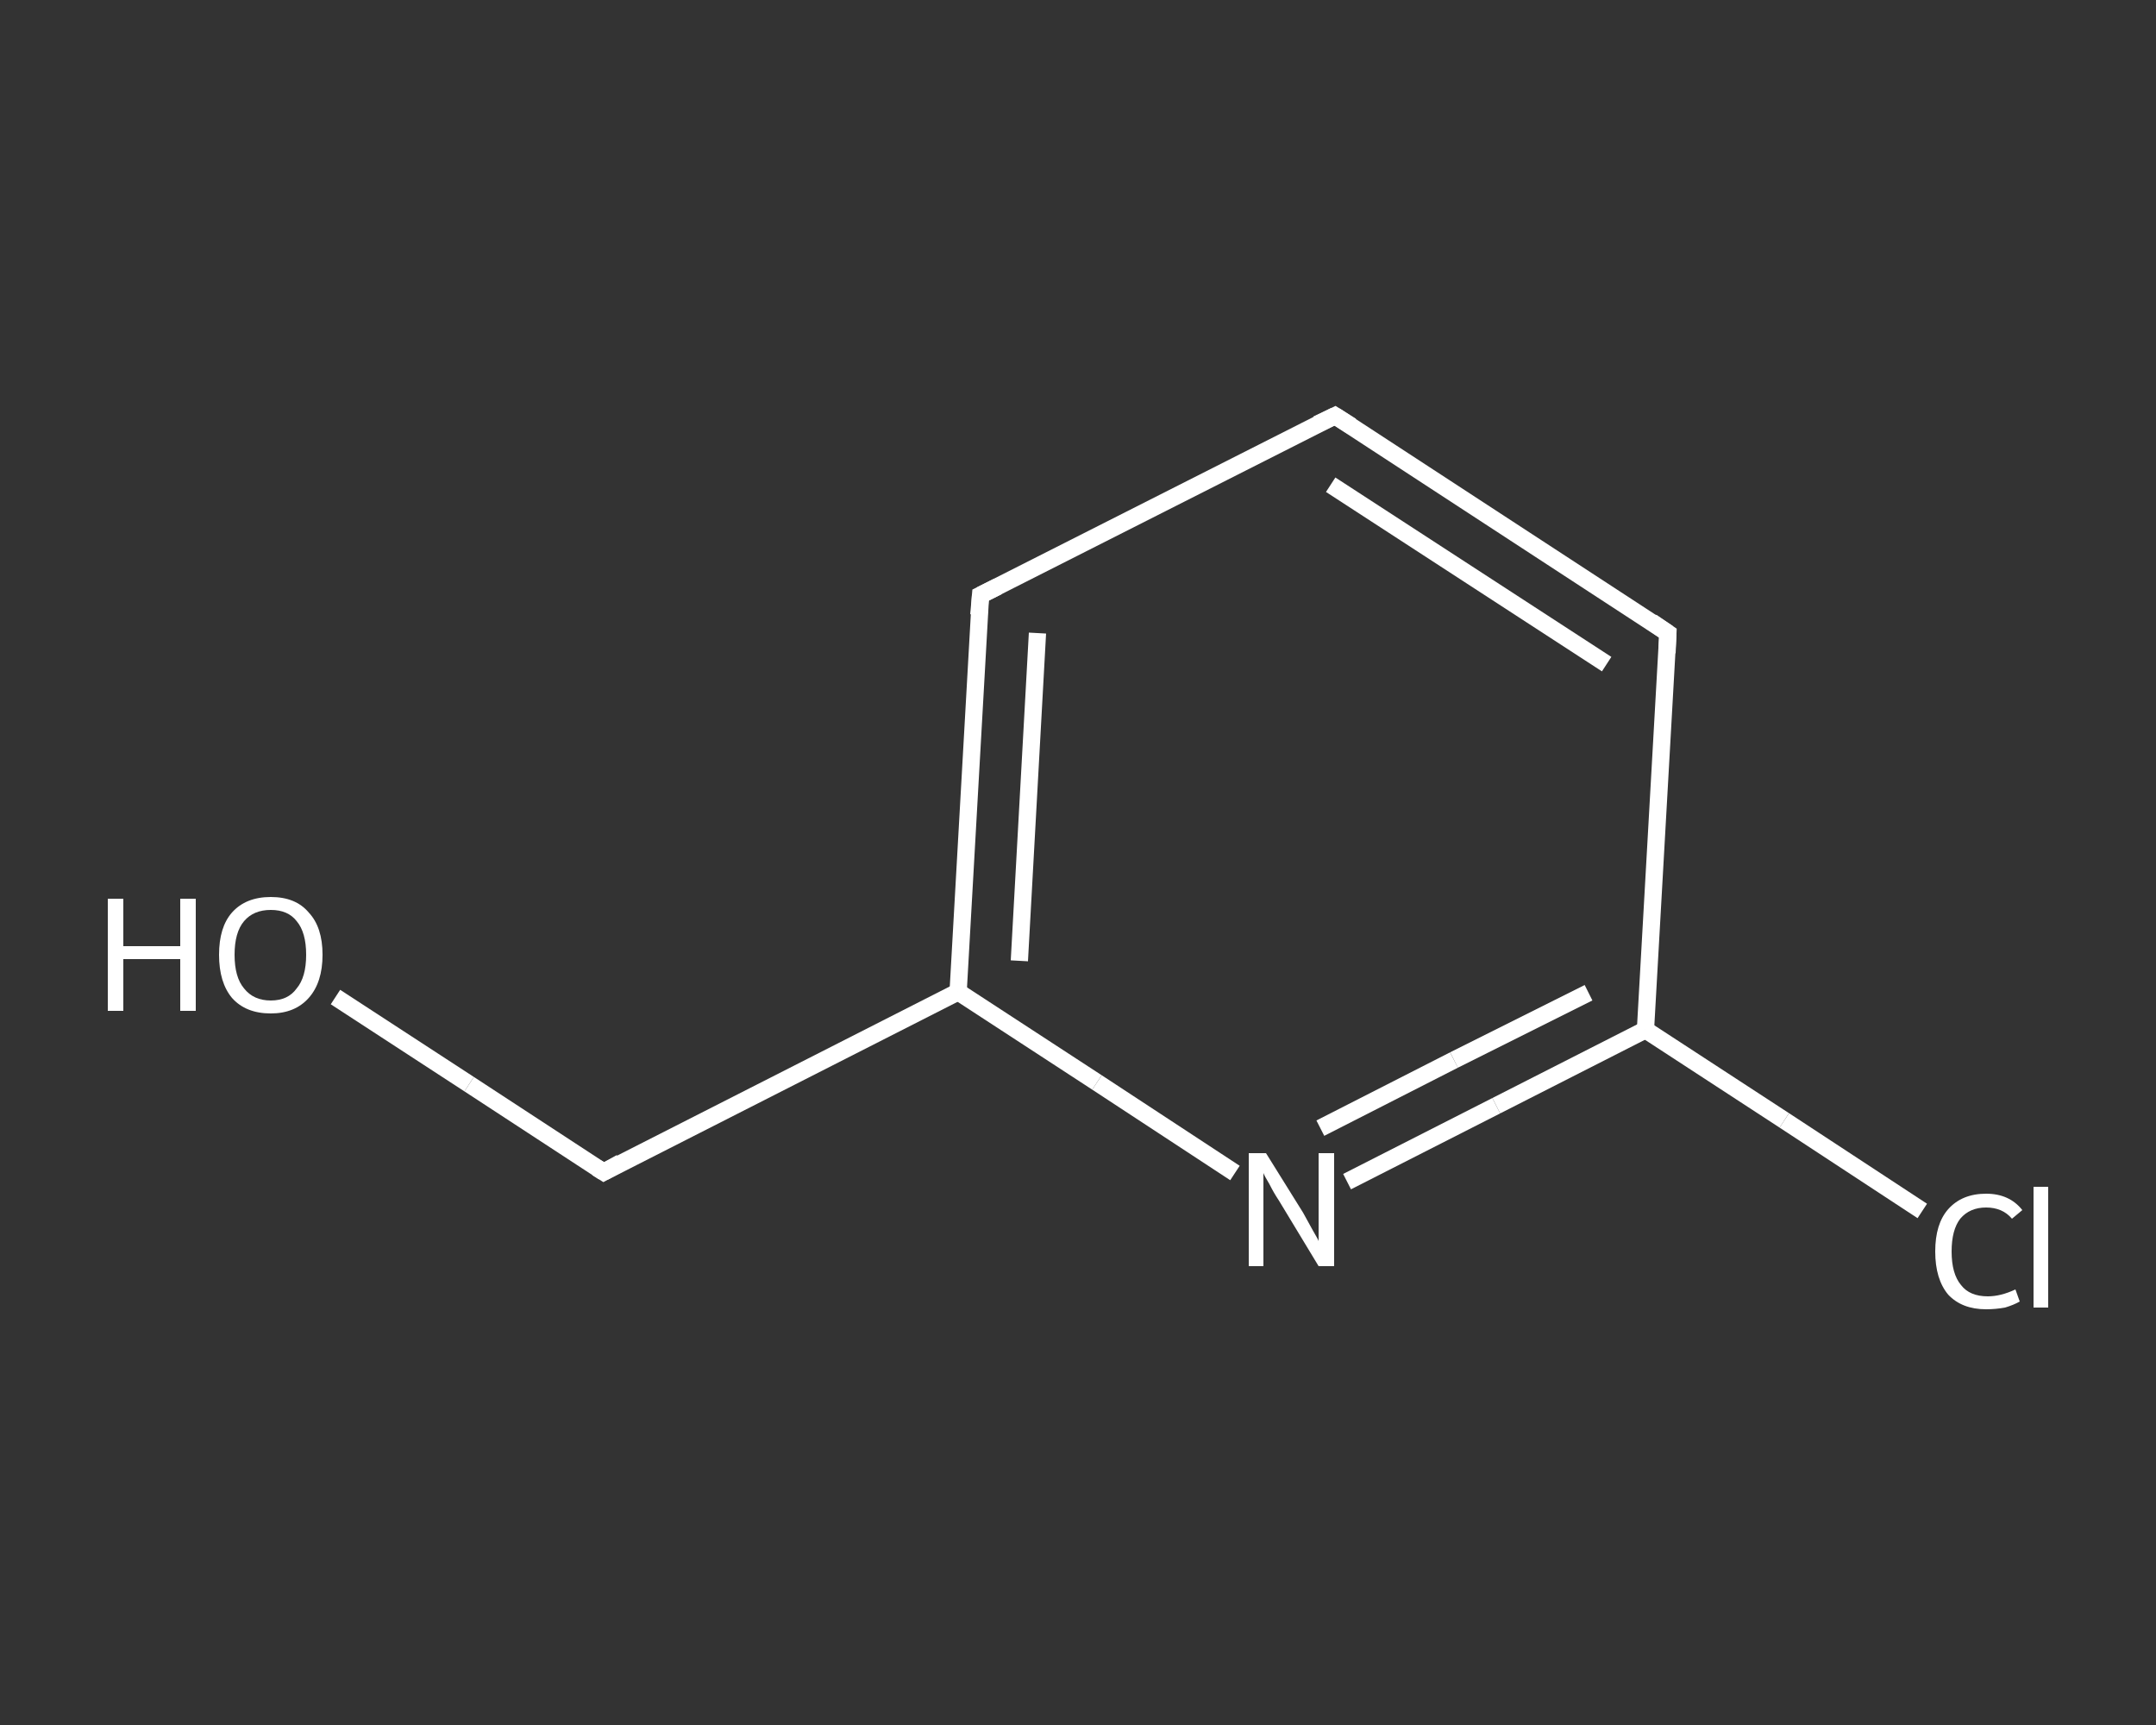 <?xml version='1.0' encoding='iso-8859-1'?>
<svg version='1.1' baseProfile='full'
              xmlns='http://www.w3.org/2000/svg'
                      xmlns:rdkit='http://www.rdkit.org/xml'
                      xmlns:xlink='http://www.w3.org/1999/xlink'
                  xml:space='preserve'
width='250px' height='200px' viewBox='0 0 250 200'>
<rect x="0" y="0" width="250" height="200" fill="#333333" stroke="none"/>
<!-- END OF HEADER -->
<rect style='opacity:1.0;fill:transparent;stroke:none' width='250.0' height='200.0' x='0.0' y='0.0'> </rect>
<path class='bond-0 atom-0 atom-1' d='M 38.9,115.6 L 54.4,125.7' style='fill:none;fill-rule:evenodd;stroke:#FFFFFF;stroke-width:2.0px;stroke-linecap:butt;stroke-linejoin:miter;stroke-opacity:1' />
<path class='bond-0 atom-0 atom-1' d='M 54.4,125.7 L 70.0,135.9' style='fill:none;fill-rule:evenodd;stroke:#FFFFFF;stroke-width:2.0px;stroke-linecap:butt;stroke-linejoin:miter;stroke-opacity:1' />
<path class='bond-1 atom-1 atom-2' d='M 70.0,135.9 L 111.1,115.0' style='fill:none;fill-rule:evenodd;stroke:#FFFFFF;stroke-width:2.0px;stroke-linecap:butt;stroke-linejoin:miter;stroke-opacity:1' />
<path class='bond-2 atom-2 atom-3' d='M 111.1,115.0 L 113.7,69.0' style='fill:none;fill-rule:evenodd;stroke:#FFFFFF;stroke-width:2.0px;stroke-linecap:butt;stroke-linejoin:miter;stroke-opacity:1' />
<path class='bond-2 atom-2 atom-3' d='M 118.2,111.4 L 120.3,73.4' style='fill:none;fill-rule:evenodd;stroke:#FFFFFF;stroke-width:2.0px;stroke-linecap:butt;stroke-linejoin:miter;stroke-opacity:1' />
<path class='bond-3 atom-3 atom-4' d='M 113.7,69.0 L 154.8,48.2' style='fill:none;fill-rule:evenodd;stroke:#FFFFFF;stroke-width:2.0px;stroke-linecap:butt;stroke-linejoin:miter;stroke-opacity:1' />
<path class='bond-4 atom-4 atom-5' d='M 154.8,48.2 L 193.4,73.4' style='fill:none;fill-rule:evenodd;stroke:#FFFFFF;stroke-width:2.0px;stroke-linecap:butt;stroke-linejoin:miter;stroke-opacity:1' />
<path class='bond-4 atom-4 atom-5' d='M 154.3,56.2 L 186.3,77.0' style='fill:none;fill-rule:evenodd;stroke:#FFFFFF;stroke-width:2.0px;stroke-linecap:butt;stroke-linejoin:miter;stroke-opacity:1' />
<path class='bond-5 atom-5 atom-6' d='M 193.4,73.4 L 190.8,119.4' style='fill:none;fill-rule:evenodd;stroke:#FFFFFF;stroke-width:2.0px;stroke-linecap:butt;stroke-linejoin:miter;stroke-opacity:1' />
<path class='bond-6 atom-6 atom-7' d='M 190.8,119.4 L 206.9,129.9' style='fill:none;fill-rule:evenodd;stroke:#FFFFFF;stroke-width:2.0px;stroke-linecap:butt;stroke-linejoin:miter;stroke-opacity:1' />
<path class='bond-6 atom-6 atom-7' d='M 206.9,129.9 L 222.9,140.4' style='fill:none;fill-rule:evenodd;stroke:#FFFFFF;stroke-width:2.0px;stroke-linecap:butt;stroke-linejoin:miter;stroke-opacity:1' />
<path class='bond-7 atom-6 atom-8' d='M 190.8,119.4 L 173.5,128.2' style='fill:none;fill-rule:evenodd;stroke:#FFFFFF;stroke-width:2.0px;stroke-linecap:butt;stroke-linejoin:miter;stroke-opacity:1' />
<path class='bond-7 atom-6 atom-8' d='M 173.5,128.2 L 156.2,137.0' style='fill:none;fill-rule:evenodd;stroke:#FFFFFF;stroke-width:2.0px;stroke-linecap:butt;stroke-linejoin:miter;stroke-opacity:1' />
<path class='bond-7 atom-6 atom-8' d='M 184.2,115.1 L 168.6,122.9' style='fill:none;fill-rule:evenodd;stroke:#FFFFFF;stroke-width:2.0px;stroke-linecap:butt;stroke-linejoin:miter;stroke-opacity:1' />
<path class='bond-7 atom-6 atom-8' d='M 168.6,122.9 L 153.1,130.8' style='fill:none;fill-rule:evenodd;stroke:#FFFFFF;stroke-width:2.0px;stroke-linecap:butt;stroke-linejoin:miter;stroke-opacity:1' />
<path class='bond-8 atom-8 atom-2' d='M 143.2,136.0 L 127.2,125.5' style='fill:none;fill-rule:evenodd;stroke:#FFFFFF;stroke-width:2.0px;stroke-linecap:butt;stroke-linejoin:miter;stroke-opacity:1' />
<path class='bond-8 atom-8 atom-2' d='M 127.2,125.5 L 111.1,115.0' style='fill:none;fill-rule:evenodd;stroke:#FFFFFF;stroke-width:2.0px;stroke-linecap:butt;stroke-linejoin:miter;stroke-opacity:1' />
<path d='M 69.2,135.4 L 70.0,135.9 L 72.0,134.8' style='fill:none;stroke:#FFFFFF;stroke-width:2.0px;stroke-linecap:butt;stroke-linejoin:miter;stroke-opacity:1;' />
<path d='M 113.5,71.3 L 113.7,69.0 L 115.7,68.0' style='fill:none;stroke:#FFFFFF;stroke-width:2.0px;stroke-linecap:butt;stroke-linejoin:miter;stroke-opacity:1;' />
<path d='M 152.7,49.2 L 154.8,48.2 L 156.7,49.4' style='fill:none;stroke:#FFFFFF;stroke-width:2.0px;stroke-linecap:butt;stroke-linejoin:miter;stroke-opacity:1;' />
<path d='M 191.5,72.1 L 193.4,73.4 L 193.3,75.7' style='fill:none;stroke:#FFFFFF;stroke-width:2.0px;stroke-linecap:butt;stroke-linejoin:miter;stroke-opacity:1;' />
<path class='atom-0' d='M 12.5 104.2
L 14.3 104.2
L 14.3 109.7
L 20.9 109.7
L 20.9 104.2
L 22.7 104.2
L 22.7 117.2
L 20.9 117.2
L 20.9 111.2
L 14.3 111.2
L 14.3 117.2
L 12.5 117.2
L 12.5 104.2
' fill='#FFFFFF'/>
<path class='atom-0' d='M 25.4 110.7
Q 25.4 107.5, 26.9 105.8
Q 28.5 104.0, 31.4 104.0
Q 34.3 104.0, 35.8 105.8
Q 37.4 107.5, 37.4 110.7
Q 37.4 113.9, 35.8 115.7
Q 34.2 117.5, 31.4 117.5
Q 28.5 117.5, 26.9 115.7
Q 25.4 113.9, 25.4 110.7
M 31.4 116.0
Q 33.4 116.0, 34.4 114.6
Q 35.5 113.3, 35.5 110.7
Q 35.5 108.1, 34.4 106.8
Q 33.4 105.5, 31.4 105.5
Q 29.4 105.5, 28.3 106.8
Q 27.2 108.1, 27.2 110.7
Q 27.2 113.3, 28.3 114.6
Q 29.4 116.0, 31.4 116.0
' fill='#FFFFFF'/>
<path class='atom-7' d='M 224.4 145.1
Q 224.4 141.9, 225.9 140.2
Q 227.5 138.4, 230.3 138.4
Q 233.0 138.4, 234.5 140.3
L 233.3 141.3
Q 232.2 140.0, 230.3 140.0
Q 228.4 140.0, 227.3 141.3
Q 226.3 142.6, 226.3 145.1
Q 226.3 147.7, 227.4 149.0
Q 228.4 150.3, 230.5 150.3
Q 232.0 150.3, 233.7 149.5
L 234.2 150.9
Q 233.5 151.3, 232.5 151.6
Q 231.4 151.8, 230.3 151.8
Q 227.5 151.8, 225.9 150.1
Q 224.4 148.3, 224.4 145.1
' fill='#FFFFFF'/>
<path class='atom-7' d='M 235.8 137.6
L 237.5 137.6
L 237.5 151.6
L 235.8 151.6
L 235.8 137.6
' fill='#FFFFFF'/>
<path class='atom-8' d='M 146.8 133.7
L 151.1 140.6
Q 151.5 141.3, 152.2 142.6
Q 152.9 143.8, 152.9 143.9
L 152.9 133.7
L 154.7 133.7
L 154.7 146.8
L 152.9 146.8
L 148.3 139.2
Q 147.7 138.3, 147.2 137.3
Q 146.6 136.3, 146.5 136.0
L 146.5 146.8
L 144.8 146.8
L 144.8 133.7
L 146.8 133.7
' fill='#FFFFFF'/>
</svg>
